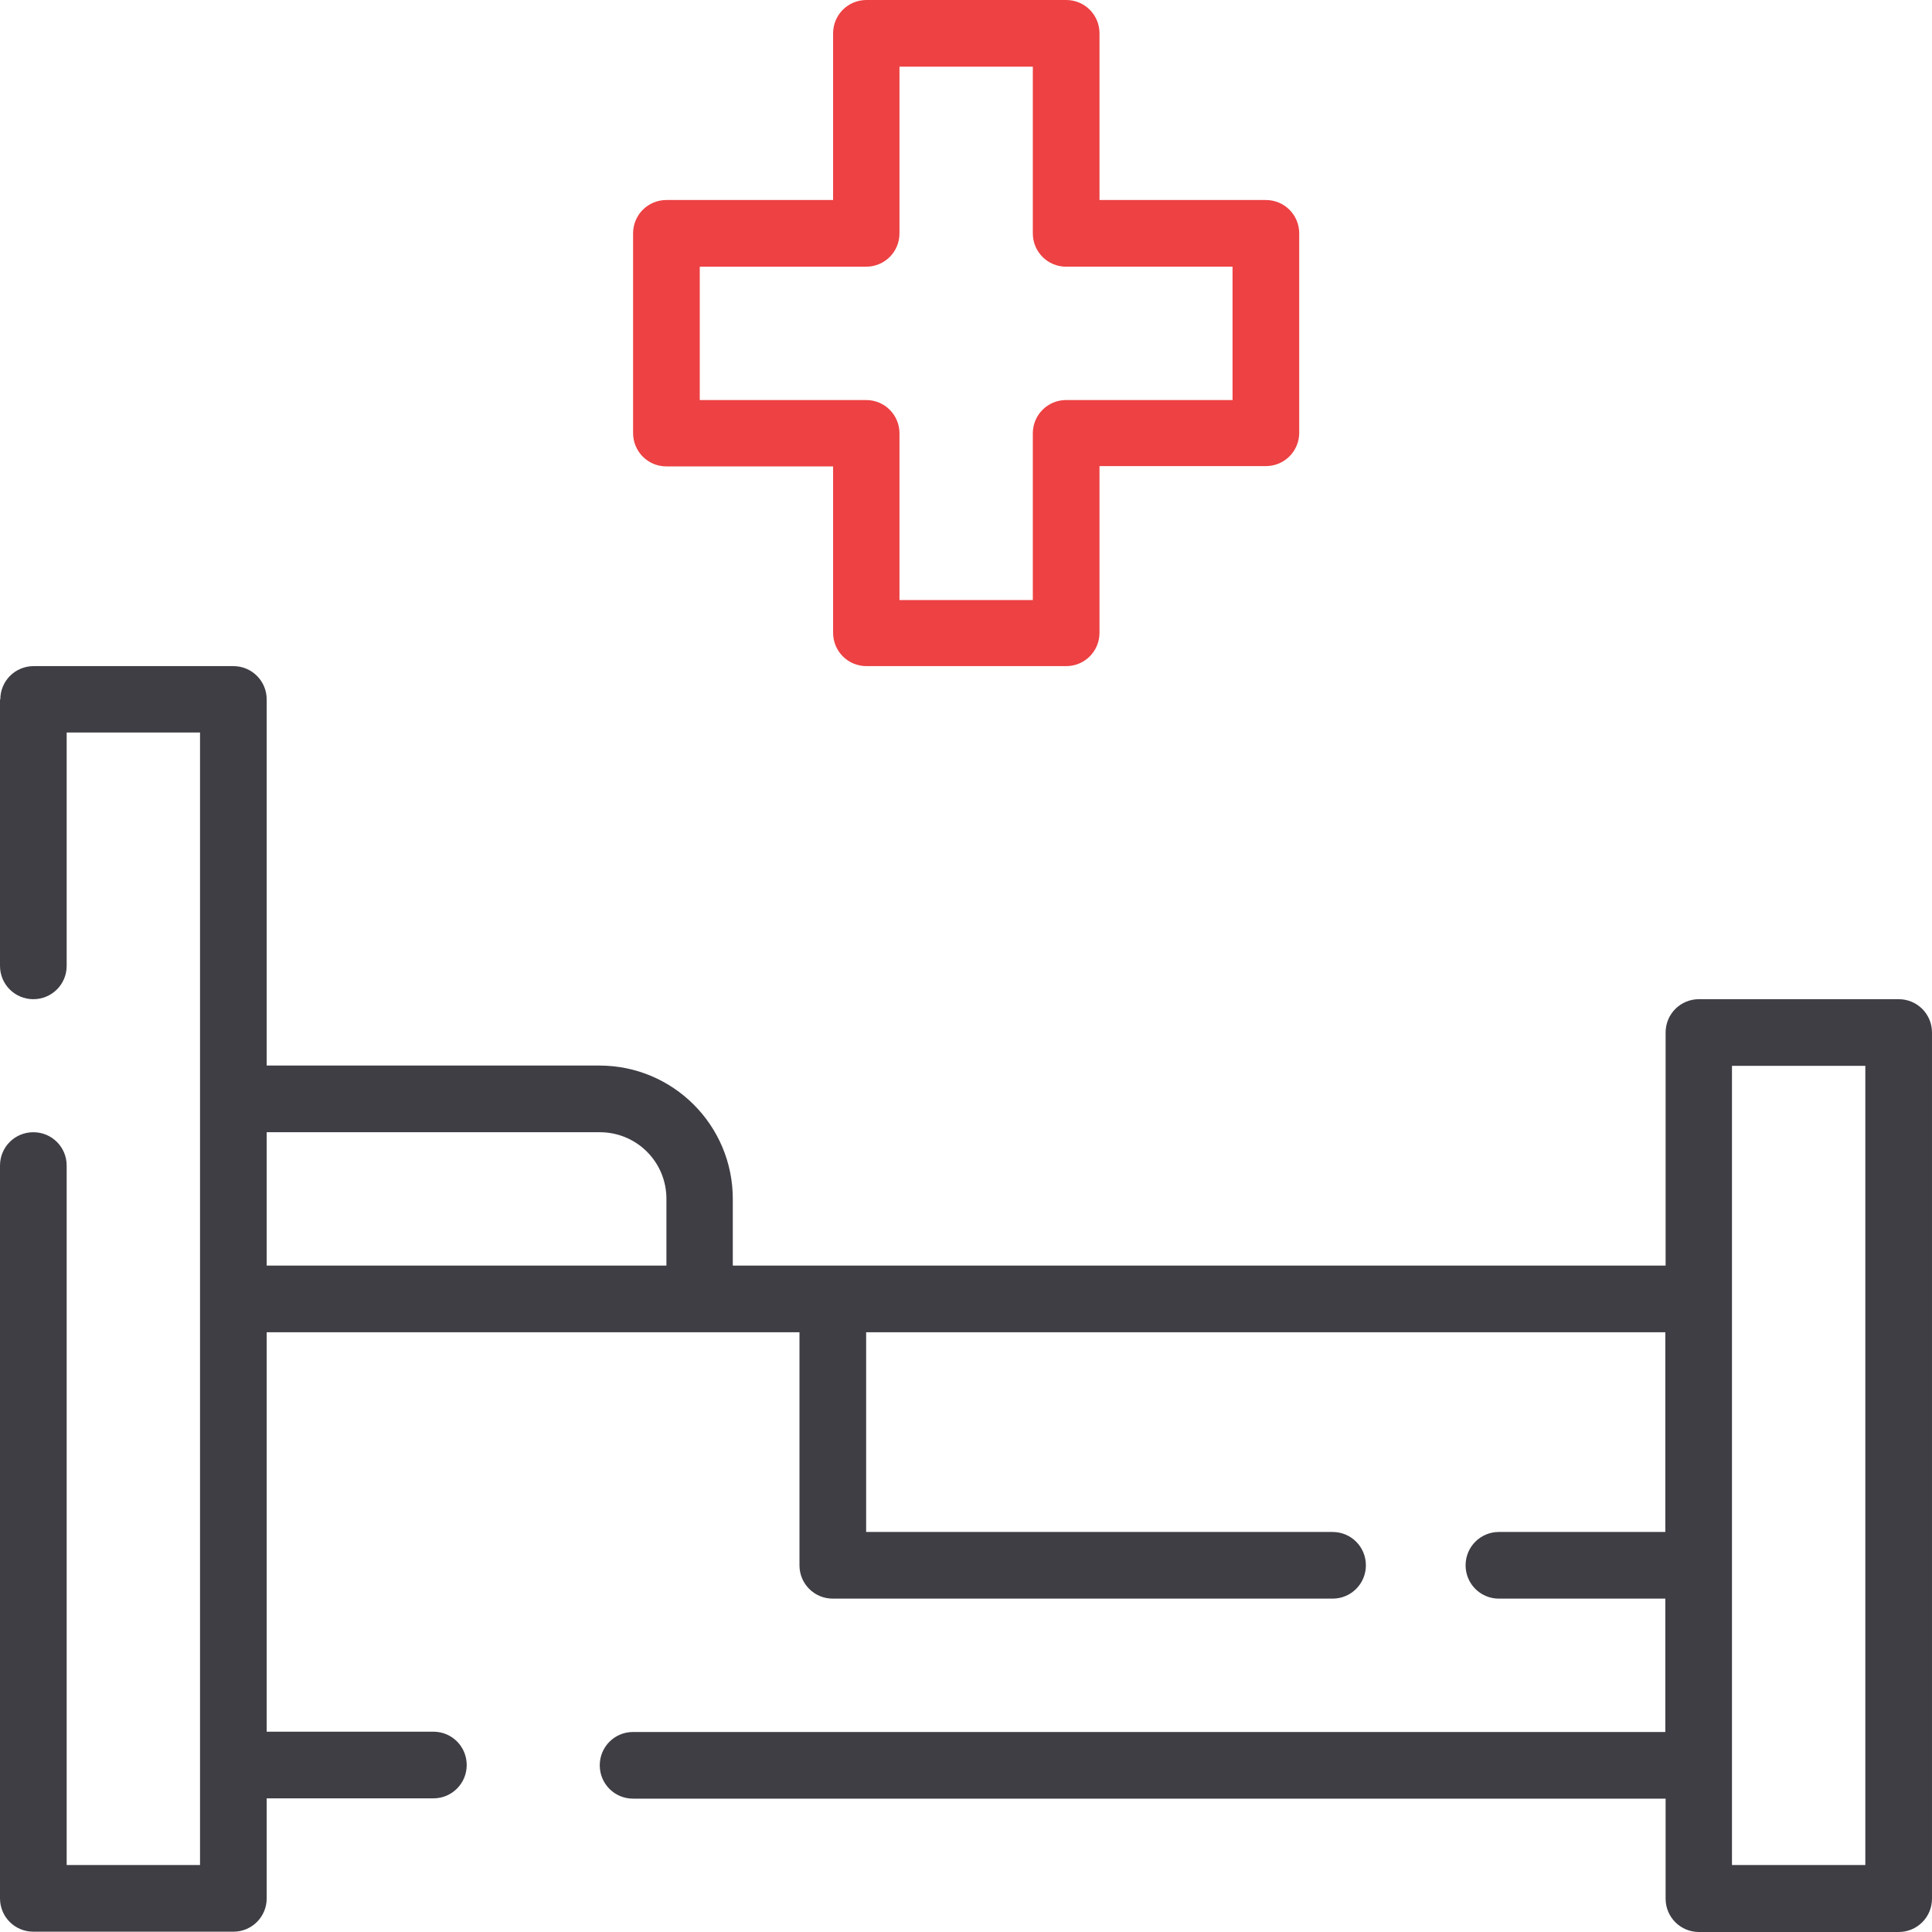 <?xml version="1.0" encoding="UTF-8"?>
<svg id="Layer_2" data-name="Layer 2" xmlns="http://www.w3.org/2000/svg" viewBox="0 0 63.75 63.75">
  <defs>
    <style>
      .cls-1 {
        fill: #ed4143;
      }

      .cls-2 {
        fill: #3f3e45;
      }
    </style>
  </defs>
  <g id="Layer_1-2" data-name="Layer 1">
    <g id="download">
      <path id="Path_15943" data-name="Path 15943" class="cls-1" d="M21.99,15.39h5.5v5.49h0c0,.61,.49,1.1,1.1,1.1h6.59c.61,0,1.1-.49,1.1-1.1h0v-5.5h5.49c.61,0,1.1-.49,1.1-1.1h0V7.7c0-.61-.49-1.1-1.1-1.1h-5.49V1.1c0-.61-.49-1.1-1.1-1.1h-6.59c-.61,0-1.1,.49-1.1,1.1h0V6.6h-5.5c-.61,0-1.1,.49-1.1,1.1h0v6.59c0,.61,.49,1.1,1.1,1.1h0Zm1.1-6.59h5.49c.61,0,1.1-.49,1.1-1.1h0V2.2h4.4V7.7h0c0,.61,.49,1.1,1.1,1.1h5.49v4.4h-5.49c-.61,0-1.1,.49-1.1,1.1h0v5.5h-4.4v-5.5c0-.61-.49-1.1-1.1-1.1h-5.49v-4.39Z"/>
      <path id="Path_15944" data-name="Path 15944" class="cls-2" d="M62.65,32.97h-6.59c-.61,0-1.1,.49-1.1,1.1h0v7.69H24.18v-2.2c0-2.43-1.97-4.4-4.4-4.4H8.8v-12.08c0-.61-.49-1.1-1.1-1.1H1.11c-.61,0-1.1,.49-1.1,1.1H0v8.79H0c0,.61,.49,1.1,1.1,1.1s1.1-.49,1.1-1.1h0v-7.7H6.6V61.54H2.2v-23.08c0-.61-.49-1.1-1.1-1.1-.61,0-1.1,.49-1.1,1.1v24.18c0,.61,.49,1.1,1.1,1.1H7.7c.61,0,1.1-.49,1.1-1.1h0v-3.3h5.5c.61,0,1.1-.49,1.1-1.1s-.49-1.1-1.1-1.1h-5.5v-13.18H26.38v7.69c0,.61,.49,1.1,1.1,1.1h16.49c.61,0,1.1-.49,1.1-1.1s-.49-1.1-1.1-1.1h-15.39v-6.59h26.37v6.59h-5.49c-.61,0-1.1,.49-1.1,1.1s.49,1.1,1.1,1.1h5.49v4.4H20.89c-.61,0-1.1,.49-1.1,1.1s.49,1.1,1.1,1.1H54.96v3.3c0,.61,.49,1.1,1.1,1.1h6.59c.61,0,1.1-.49,1.1-1.1h0v-28.58c0-.61-.49-1.1-1.1-1.1h0ZM8.8,41.76v-4.4h10.99c1.22,0,2.2,.98,2.2,2.2h0v2.2H8.8Zm52.75,19.78h-4.4v-26.37h4.4v26.37Z"/>
    </g>
  </g>
</svg>